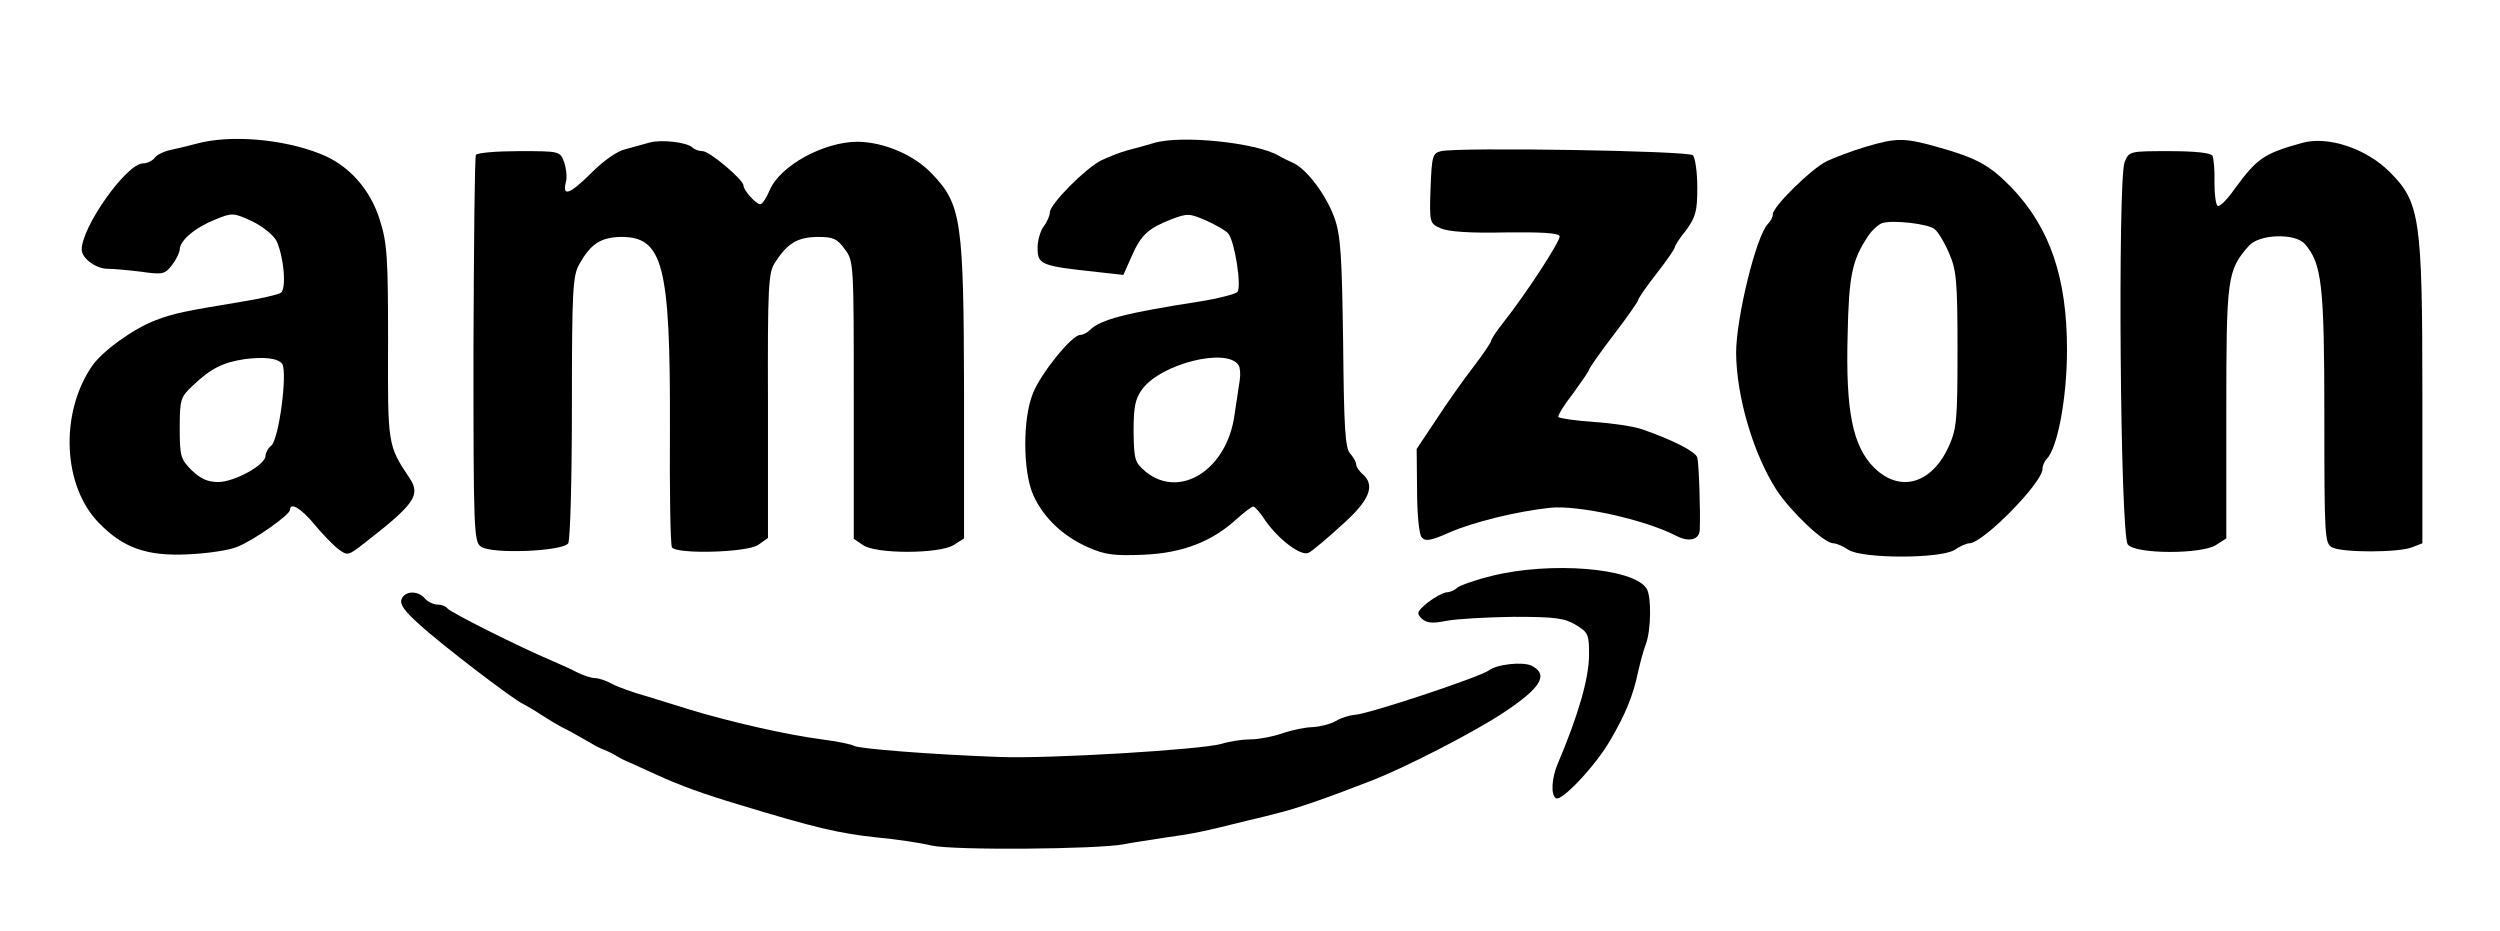 <?xml version="1.0" standalone="no"?>
<!DOCTYPE svg PUBLIC "-//W3C//DTD SVG 20010904//EN"
 "http://www.w3.org/TR/2001/REC-SVG-20010904/DTD/svg10.dtd">
<svg version="1.0" xmlns="http://www.w3.org/2000/svg"
 width="612pt" height="228pt" viewBox="0 0 612 228"
 preserveAspectRatio="xMidYMid meet">
<g transform="translate(0,228) scale(0.1,-0.1)"
fill="#000000" stroke="none">
<path d="M480 1928 c-19 -5 -47 -12 -62 -15 -15 -3 -33 -11 -39 -19 -6 -8 -19
-14 -29 -14 -40 0 -150 -155 -150 -211 0 -22 37 -48 65 -47 11 0 46 -3 79 -7
55 -8 60 -6 77 16 10 13 19 31 19 39 1 22 39 54 88 73 41 17 44 16 90 -5 26
-13 52 -34 59 -48 18 -39 25 -118 10 -127 -6 -4 -48 -14 -92 -21 -145 -24
-170 -29 -214 -46 -54 -20 -133 -77 -157 -114 -78 -116 -70 -292 18 -382 59
-61 117 -82 218 -77 47 2 101 10 120 18 41 16 130 79 130 91 0 20 28 3 60 -36
19 -23 45 -50 58 -60 23 -17 24 -17 66 16 121 94 136 116 109 157 -54 81 -54
81 -53 332 0 208 -2 243 -20 300 -23 75 -76 135 -145 162 -92 37 -223 48 -305
25z m211 -539 c13 -22 -8 -184 -27 -200 -8 -6 -14 -18 -14 -25 0 -22 -76 -64
-116 -64 -26 0 -43 8 -65 29 -27 27 -29 35 -29 103 0 71 2 76 33 105 43 41 73
56 127 64 48 6 81 2 91 -12z"/>
<path d="M1590 1931 c-14 -4 -40 -11 -58 -16 -20 -4 -54 -28 -82 -56 -54 -54
-74 -62 -65 -26 4 12 1 35 -4 50 -10 27 -11 27 -110 27 -55 0 -102 -4 -106 -9
-3 -5 -5 -220 -6 -478 0 -438 1 -469 18 -481 25 -19 200 -12 214 8 5 9 9 158
9 333 0 285 2 322 18 350 28 50 52 66 103 67 102 0 120 -69 119 -465 -1 -156
1 -289 5 -295 11 -17 182 -13 211 6 l24 17 0 323 c-1 295 1 326 17 351 31 48
55 62 104 63 39 0 48 -4 67 -30 22 -29 22 -35 22 -369 l0 -340 22 -15 c32 -23
189 -22 223 0 l25 16 0 357 c-1 419 -6 460 -78 535 -44 47 -118 78 -182 79
-84 0 -191 -59 -216 -119 -8 -19 -18 -34 -23 -34 -10 0 -41 34 -41 46 0 14
-83 84 -100 84 -9 0 -20 4 -25 9 -14 13 -76 20 -105 12z"/>
<path d="M2825 1930 c-16 -5 -46 -13 -65 -18 -19 -5 -48 -17 -65 -25 -40 -21
-125 -107 -125 -127 0 -8 -7 -24 -15 -34 -8 -11 -15 -34 -15 -52 0 -42 7 -45
147 -60 l63 -7 20 45 c23 53 41 69 97 91 40 15 44 15 86 -3 24 -11 49 -25 54
-32 16 -20 33 -131 22 -143 -6 -5 -47 -16 -92 -23 -180 -28 -243 -44 -269 -70
-7 -7 -18 -12 -24 -12 -20 0 -96 -94 -115 -142 -26 -62 -25 -192 0 -249 25
-56 72 -101 135 -129 41 -18 63 -21 135 -18 96 4 168 32 229 88 18 16 36 30
40 30 4 0 18 -16 30 -35 33 -47 88 -88 106 -78 8 4 44 34 80 67 69 61 84 98
51 126 -8 7 -15 17 -15 23 0 6 -7 18 -15 27 -12 13 -15 63 -17 271 -3 214 -6
262 -21 305 -20 56 -68 120 -101 135 -11 5 -28 13 -36 18 -55 32 -239 51 -305
31z m207 -544 c4 -6 5 -22 3 -36 -2 -14 -8 -52 -13 -86 -18 -133 -133 -207
-217 -139 -27 23 -29 28 -30 99 0 60 4 80 21 103 46 63 208 103 236 59z"/>
<path d="M4565 1920 c-33 -10 -75 -26 -94 -35 -39 -20 -131 -111 -131 -129 0
-7 -5 -17 -12 -24 -29 -29 -78 -231 -78 -316 1 -108 42 -246 98 -334 35 -54
117 -132 140 -132 7 0 24 -7 37 -16 34 -22 226 -22 260 0 13 9 29 16 36 16 33
0 179 148 179 182 0 8 5 19 10 24 27 27 50 150 50 268 0 175 -41 296 -133 394
-56 58 -87 75 -187 103 -79 22 -98 22 -175 -1z m171 -201 c8 -6 24 -32 35 -58
18 -41 21 -66 21 -236 0 -173 -2 -194 -21 -237 -42 -93 -120 -115 -183 -53
-53 53 -70 139 -65 325 3 147 11 183 50 242 10 15 26 29 35 32 27 8 113 -2
128 -15z"/>
<path d="M5635 1930 c-94 -26 -110 -38 -165 -113 -18 -26 -37 -44 -41 -41 -5
3 -8 29 -8 58 1 30 -2 59 -5 65 -5 7 -44 11 -105 11 -98 0 -99 0 -110 -27 -17
-44 -11 -915 8 -936 19 -24 181 -24 216 -1 l25 16 0 308 c0 330 2 348 55 408
25 29 113 32 137 5 42 -48 48 -100 48 -423 0 -296 1 -310 19 -320 25 -13 161
-13 195 0 l26 10 0 361 c0 436 -6 474 -80 548 -58 58 -152 89 -215 71z"/>
<path d="M3528 1910 c-21 -5 -23 -11 -26 -91 -3 -85 -2 -86 25 -98 18 -8 70
-12 157 -10 86 1 131 -1 134 -9 3 -10 -79 -137 -139 -213 -16 -20 -29 -40 -29
-44 0 -3 -19 -32 -43 -63 -24 -31 -65 -89 -91 -129 l-48 -72 1 -102 c0 -57 5
-107 11 -114 9 -11 22 -9 67 11 59 26 165 52 248 61 69 7 231 -29 307 -68 32
-17 58 -11 59 14 2 43 -2 162 -6 177 -5 15 -60 43 -135 69 -19 7 -72 15 -118
18 -45 3 -84 9 -87 12 -2 4 14 30 36 58 21 29 39 55 39 58 0 3 27 42 60 85 33
43 60 82 60 85 0 4 20 33 45 65 25 32 45 61 45 65 0 3 12 23 28 42 23 32 27
46 27 104 0 37 -5 73 -11 79 -11 11 -572 20 -616 10z"/>
<path d="M3651 870 c-41 -10 -79 -24 -84 -29 -6 -6 -18 -11 -26 -11 -9 -1 -29
-12 -46 -25 -26 -22 -28 -26 -15 -39 12 -11 25 -13 60 -6 25 5 99 9 165 10
102 0 125 -3 153 -20 30 -18 32 -24 32 -72 0 -58 -26 -148 -76 -266 -16 -37
-18 -78 -5 -86 14 -9 98 81 133 142 38 65 56 110 68 167 5 22 13 53 19 68 13
34 14 117 2 136 -32 51 -236 67 -380 31z"/>
<path d="M983 813 c-5 -12 8 -30 43 -61 53 -49 230 -184 254 -195 8 -4 29 -16
45 -27 17 -11 39 -24 50 -30 19 -9 27 -14 73 -40 9 -6 24 -13 32 -16 8 -3 22
-10 30 -15 8 -5 22 -12 30 -15 8 -4 38 -17 66 -30 61 -28 117 -48 204 -74 184
-56 243 -70 336 -80 45 -4 106 -13 135 -20 56 -12 401 -9 469 3 19 4 67 11
105 17 66 9 90 14 198 41 23 5 58 14 77 19 41 10 112 34 225 78 83 32 249 117
325 167 92 61 112 93 70 115 -21 11 -86 4 -105 -11 -21 -16 -300 -109 -330
-109 -11 -1 -31 -7 -45 -15 -14 -8 -39 -14 -56 -15 -17 0 -51 -7 -74 -15 -23
-8 -59 -15 -79 -15 -20 0 -52 -5 -71 -11 -48 -14 -422 -37 -545 -32 -165 6
-341 20 -354 27 -6 4 -41 11 -79 16 -85 11 -226 43 -327 74 -22 7 -67 21 -100
31 -33 9 -72 23 -87 31 -14 8 -33 14 -41 14 -9 0 -28 6 -44 14 -15 8 -44 21
-63 29 -78 33 -250 119 -255 128 -4 5 -14 9 -24 9 -10 0 -24 7 -31 15 -17 20
-49 19 -57 -2z"/>
</g>
</svg>
